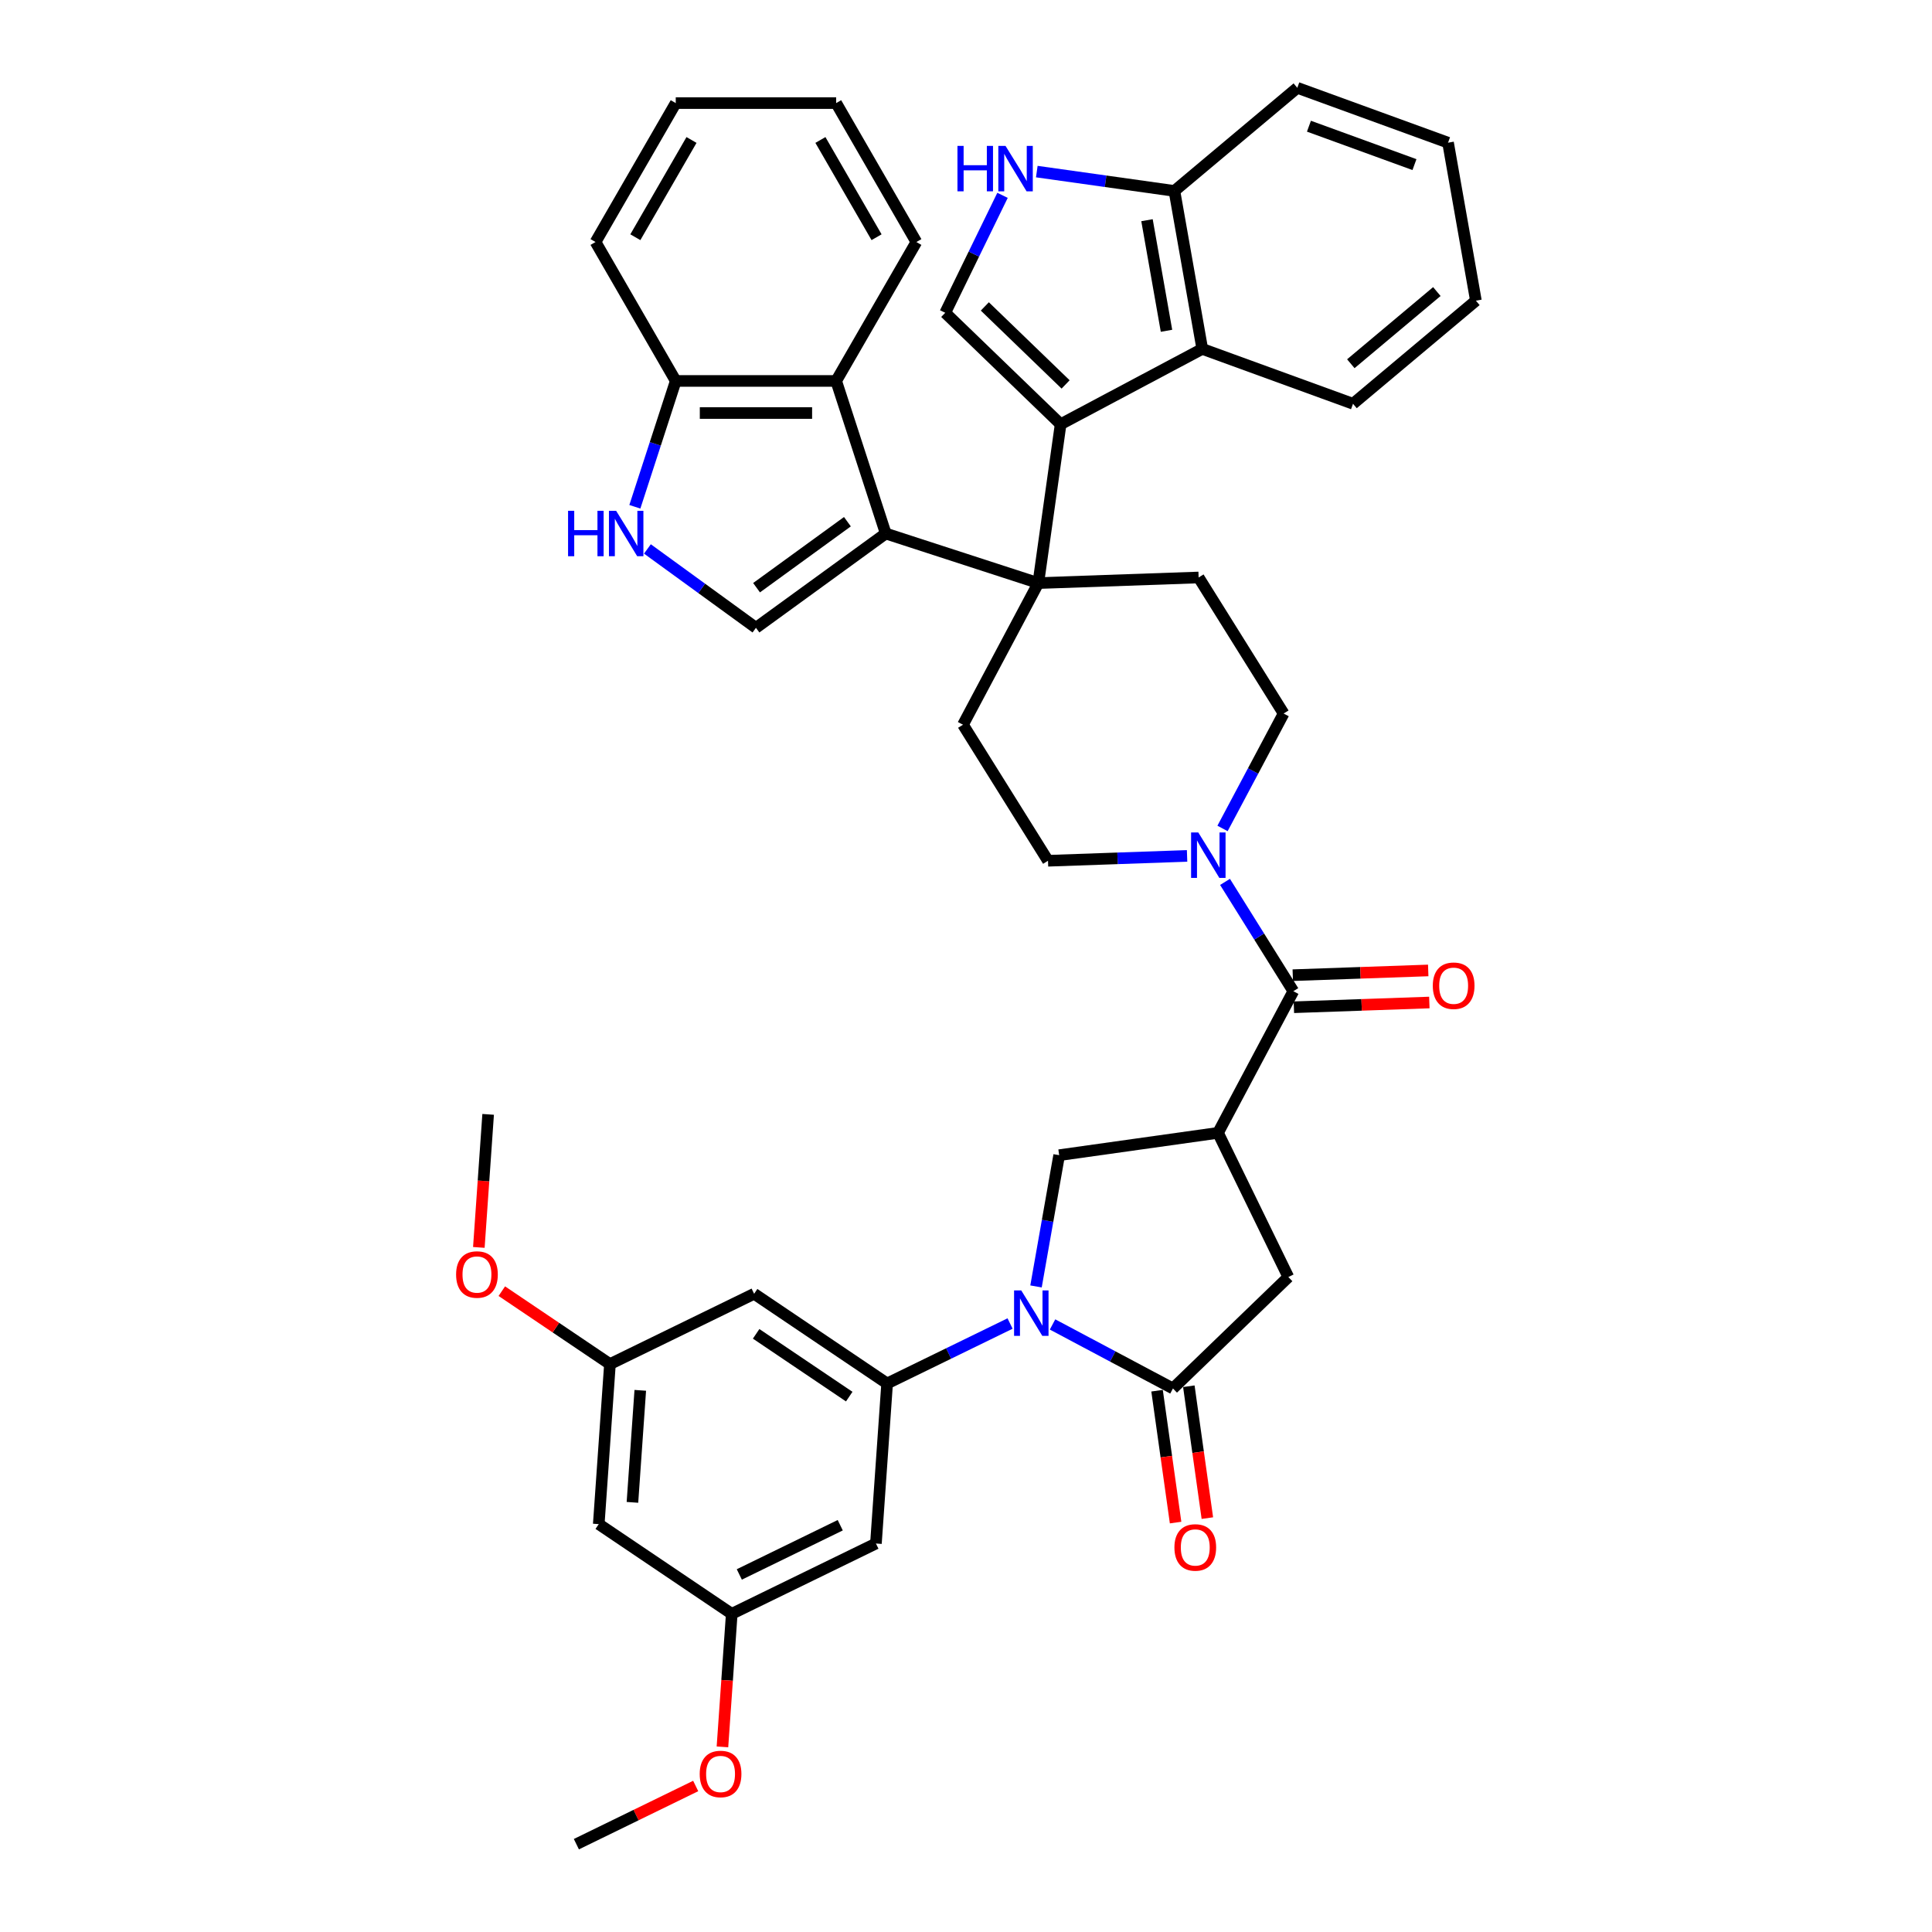 <?xml version='1.0' encoding='iso-8859-1'?>
<svg version='1.1' baseProfile='full'
              xmlns='http://www.w3.org/2000/svg'
                      xmlns:rdkit='http://www.rdkit.org/xml'
                      xmlns:xlink='http://www.w3.org/1999/xlink'
                  xml:space='preserve'
width='1000px' height='1000px' viewBox='0 0 1000 1000'>
<!-- END OF HEADER -->
<rect style='opacity:1.0;fill:#FFFFFF;stroke:none' width='1000' height='1000' x='0' y='0'> </rect>
<path class='bond-1' d='M 537.424,301.803 L 458.456,276.145' style='fill:none;fill-rule:evenodd;stroke:#000000;stroke-width:6px;stroke-linecap:butt;stroke-linejoin:miter;stroke-opacity:1' />
<path class='bond-2' d='M 537.424,301.803 L 548.98,219.579' style='fill:none;fill-rule:evenodd;stroke:#000000;stroke-width:6px;stroke-linecap:butt;stroke-linejoin:miter;stroke-opacity:1' />
<path class='bond-16' d='M 537.424,301.803 L 498.443,375.116' style='fill:none;fill-rule:evenodd;stroke:#000000;stroke-width:6px;stroke-linecap:butt;stroke-linejoin:miter;stroke-opacity:1' />
<path class='bond-17' d='M 537.424,301.803 L 620.406,298.905' style='fill:none;fill-rule:evenodd;stroke:#000000;stroke-width:6px;stroke-linecap:butt;stroke-linejoin:miter;stroke-opacity:1' />
<path class='bond-0' d='M 536.241,665.856 L 542.23,631.887' style='fill:none;fill-rule:evenodd;stroke:#0000FF;stroke-width:6px;stroke-linecap:butt;stroke-linejoin:miter;stroke-opacity:1' />
<path class='bond-0' d='M 542.23,631.887 L 548.22,597.918' style='fill:none;fill-rule:evenodd;stroke:#000000;stroke-width:6px;stroke-linecap:butt;stroke-linejoin:miter;stroke-opacity:1' />
<path class='bond-6' d='M 522.808,685.051 L 490.99,700.569' style='fill:none;fill-rule:evenodd;stroke:#0000FF;stroke-width:6px;stroke-linecap:butt;stroke-linejoin:miter;stroke-opacity:1' />
<path class='bond-6' d='M 490.99,700.569 L 459.173,716.088' style='fill:none;fill-rule:evenodd;stroke:#000000;stroke-width:6px;stroke-linecap:butt;stroke-linejoin:miter;stroke-opacity:1' />
<path class='bond-46' d='M 544.795,685.534 L 575.955,702.102' style='fill:none;fill-rule:evenodd;stroke:#0000FF;stroke-width:6px;stroke-linecap:butt;stroke-linejoin:miter;stroke-opacity:1' />
<path class='bond-46' d='M 575.955,702.102 L 607.115,718.67' style='fill:none;fill-rule:evenodd;stroke:#000000;stroke-width:6px;stroke-linecap:butt;stroke-linejoin:miter;stroke-opacity:1' />
<path class='bond-7' d='M 458.456,276.145 L 391.281,324.95' style='fill:none;fill-rule:evenodd;stroke:#000000;stroke-width:6px;stroke-linecap:butt;stroke-linejoin:miter;stroke-opacity:1' />
<path class='bond-7' d='M 438.619,270.03 L 391.596,304.194' style='fill:none;fill-rule:evenodd;stroke:#000000;stroke-width:6px;stroke-linecap:butt;stroke-linejoin:miter;stroke-opacity:1' />
<path class='bond-14' d='M 458.456,276.145 L 432.797,197.176' style='fill:none;fill-rule:evenodd;stroke:#000000;stroke-width:6px;stroke-linecap:butt;stroke-linejoin:miter;stroke-opacity:1' />
<path class='bond-8' d='M 548.98,219.579 L 489.252,161.9' style='fill:none;fill-rule:evenodd;stroke:#000000;stroke-width:6px;stroke-linecap:butt;stroke-linejoin:miter;stroke-opacity:1' />
<path class='bond-8' d='M 551.557,198.981 L 509.747,158.606' style='fill:none;fill-rule:evenodd;stroke:#000000;stroke-width:6px;stroke-linecap:butt;stroke-linejoin:miter;stroke-opacity:1' />
<path class='bond-13' d='M 548.98,219.579 L 622.293,180.597' style='fill:none;fill-rule:evenodd;stroke:#000000;stroke-width:6px;stroke-linecap:butt;stroke-linejoin:miter;stroke-opacity:1' />
<path class='bond-3' d='M 630.444,586.362 L 669.425,513.049' style='fill:none;fill-rule:evenodd;stroke:#000000;stroke-width:6px;stroke-linecap:butt;stroke-linejoin:miter;stroke-opacity:1' />
<path class='bond-9' d='M 630.444,586.362 L 548.22,597.918' style='fill:none;fill-rule:evenodd;stroke:#000000;stroke-width:6px;stroke-linecap:butt;stroke-linejoin:miter;stroke-opacity:1' />
<path class='bond-15' d='M 630.444,586.362 L 666.843,660.991' style='fill:none;fill-rule:evenodd;stroke:#000000;stroke-width:6px;stroke-linecap:butt;stroke-linejoin:miter;stroke-opacity:1' />
<path class='bond-4' d='M 607.115,718.67 L 666.843,660.991' style='fill:none;fill-rule:evenodd;stroke:#000000;stroke-width:6px;stroke-linecap:butt;stroke-linejoin:miter;stroke-opacity:1' />
<path class='bond-24' d='M 598.892,719.826 L 603.689,753.955' style='fill:none;fill-rule:evenodd;stroke:#000000;stroke-width:6px;stroke-linecap:butt;stroke-linejoin:miter;stroke-opacity:1' />
<path class='bond-24' d='M 603.689,753.955 L 608.485,788.084' style='fill:none;fill-rule:evenodd;stroke:#FF0000;stroke-width:6px;stroke-linecap:butt;stroke-linejoin:miter;stroke-opacity:1' />
<path class='bond-24' d='M 615.337,717.514 L 620.133,751.643' style='fill:none;fill-rule:evenodd;stroke:#000000;stroke-width:6px;stroke-linecap:butt;stroke-linejoin:miter;stroke-opacity:1' />
<path class='bond-24' d='M 620.133,751.643 L 624.93,785.773' style='fill:none;fill-rule:evenodd;stroke:#FF0000;stroke-width:6px;stroke-linecap:butt;stroke-linejoin:miter;stroke-opacity:1' />
<path class='bond-5' d='M 669.425,513.049 L 651.747,484.758' style='fill:none;fill-rule:evenodd;stroke:#000000;stroke-width:6px;stroke-linecap:butt;stroke-linejoin:miter;stroke-opacity:1' />
<path class='bond-5' d='M 651.747,484.758 L 634.069,456.467' style='fill:none;fill-rule:evenodd;stroke:#0000FF;stroke-width:6px;stroke-linecap:butt;stroke-linejoin:miter;stroke-opacity:1' />
<path class='bond-27' d='M 669.715,521.347 L 704.771,520.123' style='fill:none;fill-rule:evenodd;stroke:#000000;stroke-width:6px;stroke-linecap:butt;stroke-linejoin:miter;stroke-opacity:1' />
<path class='bond-27' d='M 704.771,520.123 L 739.827,518.899' style='fill:none;fill-rule:evenodd;stroke:#FF0000;stroke-width:6px;stroke-linecap:butt;stroke-linejoin:miter;stroke-opacity:1' />
<path class='bond-27' d='M 669.135,504.751 L 704.191,503.527' style='fill:none;fill-rule:evenodd;stroke:#000000;stroke-width:6px;stroke-linecap:butt;stroke-linejoin:miter;stroke-opacity:1' />
<path class='bond-27' d='M 704.191,503.527 L 739.247,502.302' style='fill:none;fill-rule:evenodd;stroke:#FF0000;stroke-width:6px;stroke-linecap:butt;stroke-linejoin:miter;stroke-opacity:1' />
<path class='bond-18' d='M 459.173,716.088 L 390.336,669.657' style='fill:none;fill-rule:evenodd;stroke:#000000;stroke-width:6px;stroke-linecap:butt;stroke-linejoin:miter;stroke-opacity:1' />
<path class='bond-18' d='M 439.561,722.89 L 391.375,690.389' style='fill:none;fill-rule:evenodd;stroke:#000000;stroke-width:6px;stroke-linecap:butt;stroke-linejoin:miter;stroke-opacity:1' />
<path class='bond-19' d='M 459.173,716.088 L 453.38,798.918' style='fill:none;fill-rule:evenodd;stroke:#000000;stroke-width:6px;stroke-linecap:butt;stroke-linejoin:miter;stroke-opacity:1' />
<path class='bond-12' d='M 391.281,324.95 L 363.191,304.541' style='fill:none;fill-rule:evenodd;stroke:#000000;stroke-width:6px;stroke-linecap:butt;stroke-linejoin:miter;stroke-opacity:1' />
<path class='bond-12' d='M 363.191,304.541 L 335.1,284.132' style='fill:none;fill-rule:evenodd;stroke:#0000FF;stroke-width:6px;stroke-linecap:butt;stroke-linejoin:miter;stroke-opacity:1' />
<path class='bond-11' d='M 489.252,161.9 L 504.078,131.502' style='fill:none;fill-rule:evenodd;stroke:#000000;stroke-width:6px;stroke-linecap:butt;stroke-linejoin:miter;stroke-opacity:1' />
<path class='bond-11' d='M 504.078,131.502 L 518.904,101.104' style='fill:none;fill-rule:evenodd;stroke:#0000FF;stroke-width:6px;stroke-linecap:butt;stroke-linejoin:miter;stroke-opacity:1' />
<path class='bond-10' d='M 632.78,428.8 L 648.593,399.06' style='fill:none;fill-rule:evenodd;stroke:#0000FF;stroke-width:6px;stroke-linecap:butt;stroke-linejoin:miter;stroke-opacity:1' />
<path class='bond-10' d='M 648.593,399.06 L 664.406,369.32' style='fill:none;fill-rule:evenodd;stroke:#000000;stroke-width:6px;stroke-linecap:butt;stroke-linejoin:miter;stroke-opacity:1' />
<path class='bond-41' d='M 614.431,443.017 L 578.437,444.274' style='fill:none;fill-rule:evenodd;stroke:#0000FF;stroke-width:6px;stroke-linecap:butt;stroke-linejoin:miter;stroke-opacity:1' />
<path class='bond-41' d='M 578.437,444.274 L 542.443,445.531' style='fill:none;fill-rule:evenodd;stroke:#000000;stroke-width:6px;stroke-linecap:butt;stroke-linejoin:miter;stroke-opacity:1' />
<path class='bond-42' d='M 536.644,88.816 L 572.259,93.821' style='fill:none;fill-rule:evenodd;stroke:#0000FF;stroke-width:6px;stroke-linecap:butt;stroke-linejoin:miter;stroke-opacity:1' />
<path class='bond-42' d='M 572.259,93.821 L 607.875,98.827' style='fill:none;fill-rule:evenodd;stroke:#000000;stroke-width:6px;stroke-linecap:butt;stroke-linejoin:miter;stroke-opacity:1' />
<path class='bond-43' d='M 328.601,262.311 L 339.183,229.744' style='fill:none;fill-rule:evenodd;stroke:#0000FF;stroke-width:6px;stroke-linecap:butt;stroke-linejoin:miter;stroke-opacity:1' />
<path class='bond-43' d='M 339.183,229.744 L 349.765,197.176' style='fill:none;fill-rule:evenodd;stroke:#000000;stroke-width:6px;stroke-linecap:butt;stroke-linejoin:miter;stroke-opacity:1' />
<path class='bond-21' d='M 622.293,180.597 L 607.875,98.827' style='fill:none;fill-rule:evenodd;stroke:#000000;stroke-width:6px;stroke-linecap:butt;stroke-linejoin:miter;stroke-opacity:1' />
<path class='bond-21' d='M 603.776,171.215 L 593.683,113.976' style='fill:none;fill-rule:evenodd;stroke:#000000;stroke-width:6px;stroke-linecap:butt;stroke-linejoin:miter;stroke-opacity:1' />
<path class='bond-31' d='M 622.293,180.597 L 700.318,208.996' style='fill:none;fill-rule:evenodd;stroke:#000000;stroke-width:6px;stroke-linecap:butt;stroke-linejoin:miter;stroke-opacity:1' />
<path class='bond-20' d='M 432.797,197.176 L 349.765,197.176' style='fill:none;fill-rule:evenodd;stroke:#000000;stroke-width:6px;stroke-linecap:butt;stroke-linejoin:miter;stroke-opacity:1' />
<path class='bond-20' d='M 420.343,213.783 L 362.22,213.783' style='fill:none;fill-rule:evenodd;stroke:#000000;stroke-width:6px;stroke-linecap:butt;stroke-linejoin:miter;stroke-opacity:1' />
<path class='bond-32' d='M 432.797,197.176 L 474.313,125.268' style='fill:none;fill-rule:evenodd;stroke:#000000;stroke-width:6px;stroke-linecap:butt;stroke-linejoin:miter;stroke-opacity:1' />
<path class='bond-23' d='M 498.443,375.116 L 542.443,445.531' style='fill:none;fill-rule:evenodd;stroke:#000000;stroke-width:6px;stroke-linecap:butt;stroke-linejoin:miter;stroke-opacity:1' />
<path class='bond-22' d='M 620.406,298.905 L 664.406,369.32' style='fill:none;fill-rule:evenodd;stroke:#000000;stroke-width:6px;stroke-linecap:butt;stroke-linejoin:miter;stroke-opacity:1' />
<path class='bond-26' d='M 390.336,669.657 L 315.707,706.056' style='fill:none;fill-rule:evenodd;stroke:#000000;stroke-width:6px;stroke-linecap:butt;stroke-linejoin:miter;stroke-opacity:1' />
<path class='bond-25' d='M 453.38,798.918 L 378.752,835.317' style='fill:none;fill-rule:evenodd;stroke:#000000;stroke-width:6px;stroke-linecap:butt;stroke-linejoin:miter;stroke-opacity:1' />
<path class='bond-25' d='M 434.906,789.452 L 382.666,814.931' style='fill:none;fill-rule:evenodd;stroke:#000000;stroke-width:6px;stroke-linecap:butt;stroke-linejoin:miter;stroke-opacity:1' />
<path class='bond-34' d='M 349.765,197.176 L 308.249,125.268' style='fill:none;fill-rule:evenodd;stroke:#000000;stroke-width:6px;stroke-linecap:butt;stroke-linejoin:miter;stroke-opacity:1' />
<path class='bond-33' d='M 607.875,98.827 L 671.481,45.455' style='fill:none;fill-rule:evenodd;stroke:#000000;stroke-width:6px;stroke-linecap:butt;stroke-linejoin:miter;stroke-opacity:1' />
<path class='bond-28' d='M 378.752,835.317 L 309.915,788.885' style='fill:none;fill-rule:evenodd;stroke:#000000;stroke-width:6px;stroke-linecap:butt;stroke-linejoin:miter;stroke-opacity:1' />
<path class='bond-29' d='M 378.752,835.317 L 376.344,869.749' style='fill:none;fill-rule:evenodd;stroke:#000000;stroke-width:6px;stroke-linecap:butt;stroke-linejoin:miter;stroke-opacity:1' />
<path class='bond-29' d='M 376.344,869.749 L 373.936,904.18' style='fill:none;fill-rule:evenodd;stroke:#FF0000;stroke-width:6px;stroke-linecap:butt;stroke-linejoin:miter;stroke-opacity:1' />
<path class='bond-30' d='M 315.707,706.056 L 287.723,687.18' style='fill:none;fill-rule:evenodd;stroke:#000000;stroke-width:6px;stroke-linecap:butt;stroke-linejoin:miter;stroke-opacity:1' />
<path class='bond-30' d='M 287.723,687.18 L 259.74,668.305' style='fill:none;fill-rule:evenodd;stroke:#FF0000;stroke-width:6px;stroke-linecap:butt;stroke-linejoin:miter;stroke-opacity:1' />
<path class='bond-47' d='M 315.707,706.056 L 309.915,788.885' style='fill:none;fill-rule:evenodd;stroke:#000000;stroke-width:6px;stroke-linecap:butt;stroke-linejoin:miter;stroke-opacity:1' />
<path class='bond-47' d='M 331.404,719.638 L 327.35,777.619' style='fill:none;fill-rule:evenodd;stroke:#000000;stroke-width:6px;stroke-linecap:butt;stroke-linejoin:miter;stroke-opacity:1' />
<path class='bond-35' d='M 360.09,924.424 L 329.21,939.485' style='fill:none;fill-rule:evenodd;stroke:#FF0000;stroke-width:6px;stroke-linecap:butt;stroke-linejoin:miter;stroke-opacity:1' />
<path class='bond-35' d='M 329.21,939.485 L 298.331,954.545' style='fill:none;fill-rule:evenodd;stroke:#000000;stroke-width:6px;stroke-linecap:butt;stroke-linejoin:miter;stroke-opacity:1' />
<path class='bond-36' d='M 247.847,645.658 L 250.254,611.226' style='fill:none;fill-rule:evenodd;stroke:#FF0000;stroke-width:6px;stroke-linecap:butt;stroke-linejoin:miter;stroke-opacity:1' />
<path class='bond-36' d='M 250.254,611.226 L 252.662,576.794' style='fill:none;fill-rule:evenodd;stroke:#000000;stroke-width:6px;stroke-linecap:butt;stroke-linejoin:miter;stroke-opacity:1' />
<path class='bond-37' d='M 700.318,208.996 L 763.924,155.624' style='fill:none;fill-rule:evenodd;stroke:#000000;stroke-width:6px;stroke-linecap:butt;stroke-linejoin:miter;stroke-opacity:1' />
<path class='bond-37' d='M 699.184,188.269 L 743.709,150.909' style='fill:none;fill-rule:evenodd;stroke:#000000;stroke-width:6px;stroke-linecap:butt;stroke-linejoin:miter;stroke-opacity:1' />
<path class='bond-38' d='M 474.313,125.268 L 432.797,53.36' style='fill:none;fill-rule:evenodd;stroke:#000000;stroke-width:6px;stroke-linecap:butt;stroke-linejoin:miter;stroke-opacity:1' />
<path class='bond-38' d='M 453.704,122.785 L 424.643,72.45' style='fill:none;fill-rule:evenodd;stroke:#000000;stroke-width:6px;stroke-linecap:butt;stroke-linejoin:miter;stroke-opacity:1' />
<path class='bond-44' d='M 671.481,45.455 L 749.506,73.853' style='fill:none;fill-rule:evenodd;stroke:#000000;stroke-width:6px;stroke-linecap:butt;stroke-linejoin:miter;stroke-opacity:1' />
<path class='bond-44' d='M 677.505,65.319 L 732.122,85.198' style='fill:none;fill-rule:evenodd;stroke:#000000;stroke-width:6px;stroke-linecap:butt;stroke-linejoin:miter;stroke-opacity:1' />
<path class='bond-45' d='M 308.249,125.268 L 349.765,53.36' style='fill:none;fill-rule:evenodd;stroke:#000000;stroke-width:6px;stroke-linecap:butt;stroke-linejoin:miter;stroke-opacity:1' />
<path class='bond-45' d='M 328.858,122.785 L 357.919,72.45' style='fill:none;fill-rule:evenodd;stroke:#000000;stroke-width:6px;stroke-linecap:butt;stroke-linejoin:miter;stroke-opacity:1' />
<path class='bond-39' d='M 763.924,155.624 L 749.506,73.853' style='fill:none;fill-rule:evenodd;stroke:#000000;stroke-width:6px;stroke-linecap:butt;stroke-linejoin:miter;stroke-opacity:1' />
<path class='bond-40' d='M 432.797,53.36 L 349.765,53.36' style='fill:none;fill-rule:evenodd;stroke:#000000;stroke-width:6px;stroke-linecap:butt;stroke-linejoin:miter;stroke-opacity:1' />
<path  class='atom-1' d='M 528.604 667.931
L 536.309 680.386
Q 537.073 681.615, 538.302 683.84
Q 539.531 686.066, 539.597 686.198
L 539.597 667.931
L 542.719 667.931
L 542.719 691.446
L 539.497 691.446
L 531.227 677.829
Q 530.264 676.235, 529.235 674.408
Q 528.238 672.581, 527.939 672.016
L 527.939 691.446
L 524.884 691.446
L 524.884 667.931
L 528.604 667.931
' fill='#0000FF'/>
<path  class='atom-11' d='M 620.227 430.876
L 627.932 443.331
Q 628.696 444.56, 629.925 446.785
Q 631.154 449.01, 631.221 449.143
L 631.221 430.876
L 634.343 430.876
L 634.343 454.391
L 631.121 454.391
L 622.851 440.774
Q 621.888 439.179, 620.858 437.353
Q 619.862 435.526, 619.563 434.961
L 619.563 454.391
L 616.507 454.391
L 616.507 430.876
L 620.227 430.876
' fill='#0000FF'/>
<path  class='atom-12' d='M 495.576 75.513
L 498.765 75.513
L 498.765 85.51
L 510.788 85.51
L 510.788 75.513
L 513.976 75.513
L 513.976 99.028
L 510.788 99.028
L 510.788 88.168
L 498.765 88.168
L 498.765 99.028
L 495.576 99.028
L 495.576 75.513
' fill='#0000FF'/>
<path  class='atom-12' d='M 520.453 75.513
L 528.158 87.968
Q 528.922 89.197, 530.151 91.422
Q 531.38 93.648, 531.446 93.781
L 531.446 75.513
L 534.568 75.513
L 534.568 99.028
L 531.347 99.028
L 523.077 85.411
Q 522.113 83.817, 521.084 81.99
Q 520.087 80.163, 519.788 79.599
L 519.788 99.028
L 516.733 99.028
L 516.733 75.513
L 520.453 75.513
' fill='#0000FF'/>
<path  class='atom-13' d='M 294.032 264.387
L 297.221 264.387
L 297.221 274.384
L 309.244 274.384
L 309.244 264.387
L 312.432 264.387
L 312.432 287.902
L 309.244 287.902
L 309.244 277.041
L 297.221 277.041
L 297.221 287.902
L 294.032 287.902
L 294.032 264.387
' fill='#0000FF'/>
<path  class='atom-13' d='M 318.909 264.387
L 326.614 276.842
Q 327.378 278.071, 328.607 280.296
Q 329.836 282.521, 329.902 282.654
L 329.902 264.387
L 333.024 264.387
L 333.024 287.902
L 329.803 287.902
L 321.533 274.285
Q 320.57 272.69, 319.54 270.864
Q 318.544 269.037, 318.245 268.472
L 318.245 287.902
L 315.189 287.902
L 315.189 264.387
L 318.909 264.387
' fill='#0000FF'/>
<path  class='atom-25' d='M 607.876 800.961
Q 607.876 795.314, 610.666 792.159
Q 613.456 789.004, 618.67 789.004
Q 623.885 789.004, 626.675 792.159
Q 629.465 795.314, 629.465 800.961
Q 629.465 806.673, 626.641 809.928
Q 623.818 813.15, 618.67 813.15
Q 613.489 813.15, 610.666 809.928
Q 607.876 806.706, 607.876 800.961
M 618.67 810.493
Q 622.257 810.493, 624.184 808.101
Q 626.143 805.677, 626.143 800.961
Q 626.143 796.344, 624.184 794.019
Q 622.257 791.661, 618.67 791.661
Q 615.083 791.661, 613.124 793.986
Q 611.197 796.311, 611.197 800.961
Q 611.197 805.71, 613.124 808.101
Q 615.083 810.493, 618.67 810.493
' fill='#FF0000'/>
<path  class='atom-28' d='M 741.613 510.218
Q 741.613 504.571, 744.403 501.416
Q 747.192 498.261, 752.407 498.261
Q 757.621 498.261, 760.411 501.416
Q 763.201 504.571, 763.201 510.218
Q 763.201 515.93, 760.378 519.185
Q 757.555 522.407, 752.407 522.407
Q 747.226 522.407, 744.403 519.185
Q 741.613 515.963, 741.613 510.218
M 752.407 519.75
Q 755.994 519.75, 757.92 517.358
Q 759.88 514.934, 759.88 510.218
Q 759.88 505.601, 757.92 503.276
Q 755.994 500.918, 752.407 500.918
Q 748.82 500.918, 746.86 503.243
Q 744.934 505.568, 744.934 510.218
Q 744.934 514.967, 746.86 517.358
Q 748.82 519.75, 752.407 519.75
' fill='#FF0000'/>
<path  class='atom-30' d='M 362.165 918.213
Q 362.165 912.567, 364.955 909.412
Q 367.745 906.256, 372.96 906.256
Q 378.174 906.256, 380.964 909.412
Q 383.754 912.567, 383.754 918.213
Q 383.754 923.926, 380.931 927.18
Q 378.108 930.402, 372.96 930.402
Q 367.778 930.402, 364.955 927.18
Q 362.165 923.959, 362.165 918.213
M 372.96 927.745
Q 376.547 927.745, 378.473 925.354
Q 380.432 922.929, 380.432 918.213
Q 380.432 913.596, 378.473 911.271
Q 376.547 908.913, 372.96 908.913
Q 369.373 908.913, 367.413 911.238
Q 365.487 913.563, 365.487 918.213
Q 365.487 922.962, 367.413 925.354
Q 369.373 927.745, 372.96 927.745
' fill='#FF0000'/>
<path  class='atom-31' d='M 236.076 659.691
Q 236.076 654.045, 238.866 650.889
Q 241.656 647.734, 246.87 647.734
Q 252.084 647.734, 254.874 650.889
Q 257.664 654.045, 257.664 659.691
Q 257.664 665.404, 254.841 668.658
Q 252.018 671.88, 246.87 671.88
Q 241.689 671.88, 238.866 668.658
Q 236.076 665.437, 236.076 659.691
M 246.87 669.223
Q 250.457 669.223, 252.383 666.832
Q 254.343 664.407, 254.343 659.691
Q 254.343 655.074, 252.383 652.749
Q 250.457 650.391, 246.87 650.391
Q 243.283 650.391, 241.323 652.716
Q 239.397 655.041, 239.397 659.691
Q 239.397 664.44, 241.323 666.832
Q 243.283 669.223, 246.87 669.223
' fill='#FF0000'/>
</svg>
